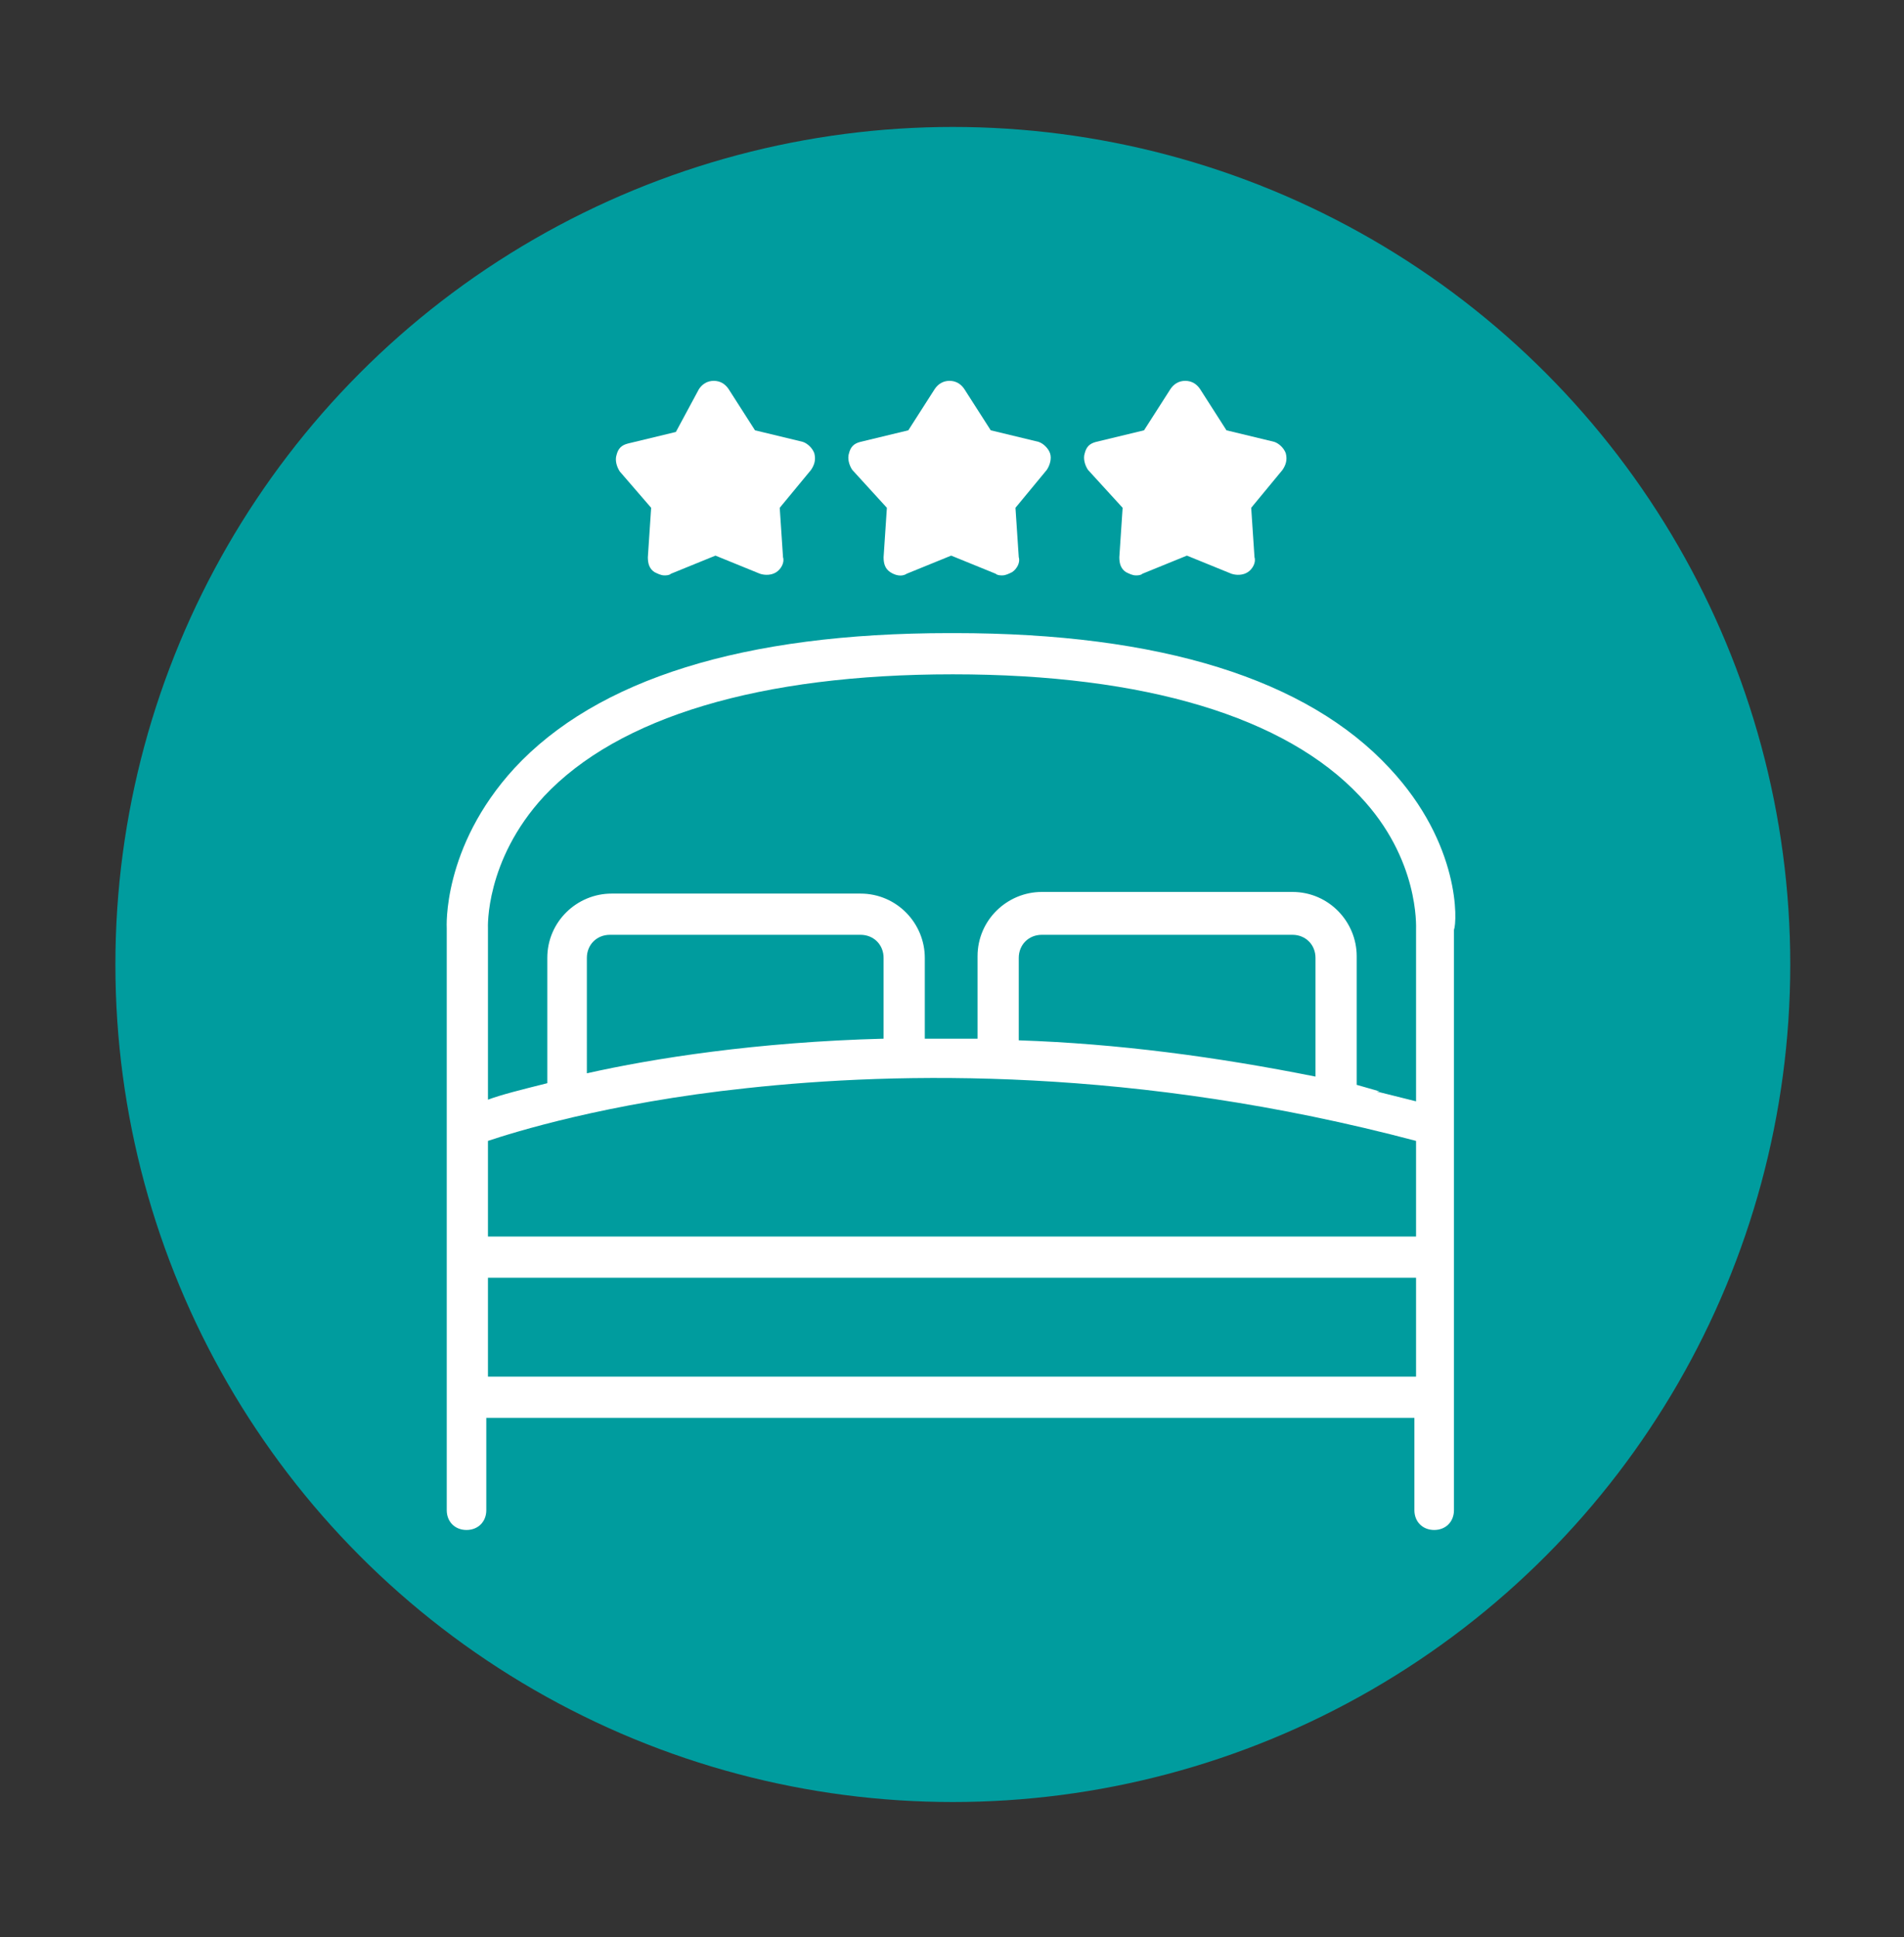 <svg enable-background="new 0 0 115.5 117.5" viewBox="0 0 115.5 117.5" xmlns="http://www.w3.org/2000/svg"><rect x="0" y="0" width="115.5" height="117.5" fill="#333333" stroke="none"/><circle cx="57.8" cy="58.5" fill="#009c9e" r="50.8"/><g fill="#fff"><path d="m84.3 46.6c-5-5.4-13.9-8.2-26.4-8.2h-.3c-12.5 0-21.4 2.8-26.4 8.2-4.4 4.8-4.1 9.7-4.1 9.7v35.3c0 .7.5 1.2 1.2 1.2s1.2-.5 1.2-1.2v-5.6h56.3v5.6c0 .7.5 1.2 1.2 1.2s1.2-.5 1.2-1.2v-35.2c.2-.5.4-5.2-3.9-9.8zm1.6 30.9v6h-56.3v-6zm-56.3-8.3c1.5-.5 7.2-2.3 15.7-3.2 9.2-1 23.6-1.3 40.6 3.2v5.8h-56.3zm52.7-3.4v-7.8c0-2.1-1.7-3.9-3.9-3.9h-15.2c-2.1 0-3.9 1.7-3.9 3.9v5c-1.1 0-2.2 0-3.2 0v-4.9c0-2.1-1.7-3.9-3.9-3.9h-15.1c-2.1 0-3.9 1.7-3.9 3.9v7.6c-1.6.4-2.8.7-3.6 1v-10.4s-.2-4.1 3.4-8c4.5-4.8 13.1-7.4 24.8-7.4s20.2 2.6 24.7 7.4c3.6 3.8 3.4 7.9 3.4 8.1v10.4c-.8-.2-1.6-.4-2.4-.6h.2zm-46.7-7.7c0-.8.6-1.4 1.4-1.4h15.2c.8 0 1.4.6 1.4 1.4v4.9c-7.7.2-14 1.2-18 2.1zm26.2 0c0-.8.6-1.4 1.4-1.4h15.2c.8 0 1.4.6 1.4 1.4v7.2c-6-1.2-12-2-18-2.2z"/><path d="m39.5 30.8-.2 3c0 .4.1.7.4.9.2.1.4.2.6.2.1 0 .3 0 .4-.1l2.7-1.1 2.7 1.1c.3.1.7.1 1-.1s.5-.6.4-.9l-.2-3 1.9-2.3c.2-.3.3-.6.2-1-.1-.3-.4-.6-.7-.7l-2.9-.7-1.6-2.5c-.2-.3-.5-.5-.9-.5-.4 0-.7.2-.9.5l-1.4 2.6-2.9.7c-.4.1-.6.3-.7.7-.1.3 0 .7.2 1z"/><path d="m53.8 30.8-.2 3c0 .4.1.7.4.9s.7.3 1 .1l2.7-1.1 2.7 1.1c.1.1.3.1.4.1.2 0 .4-.1.6-.2.3-.2.5-.6.4-.9l-.2-3 1.9-2.3c.2-.3.3-.7.2-1s-.4-.6-.7-.7l-2.9-.7-1.6-2.5c-.2-.3-.5-.5-.9-.5s-.7.2-.9.5l-1.6 2.5-2.9.7c-.4.1-.6.3-.7.7-.1.3 0 .7.2 1z"/><path d="m68.1 30.8-.2 3c0 .4.1.7.4.9.2.1.4.2.6.2.1 0 .3 0 .4-.1l2.7-1.1 2.7 1.1c.3.1.7.1 1-.1s.5-.6.4-.9l-.2-3 1.9-2.3c.2-.3.3-.6.2-1-.1-.3-.4-.6-.7-.7l-2.9-.7-1.6-2.5c-.2-.3-.5-.5-.9-.5s-.7.2-.9.5l-1.6 2.5-2.9.7c-.4.1-.6.3-.7.7-.1.3 0 .7.2 1z"/></g></svg>